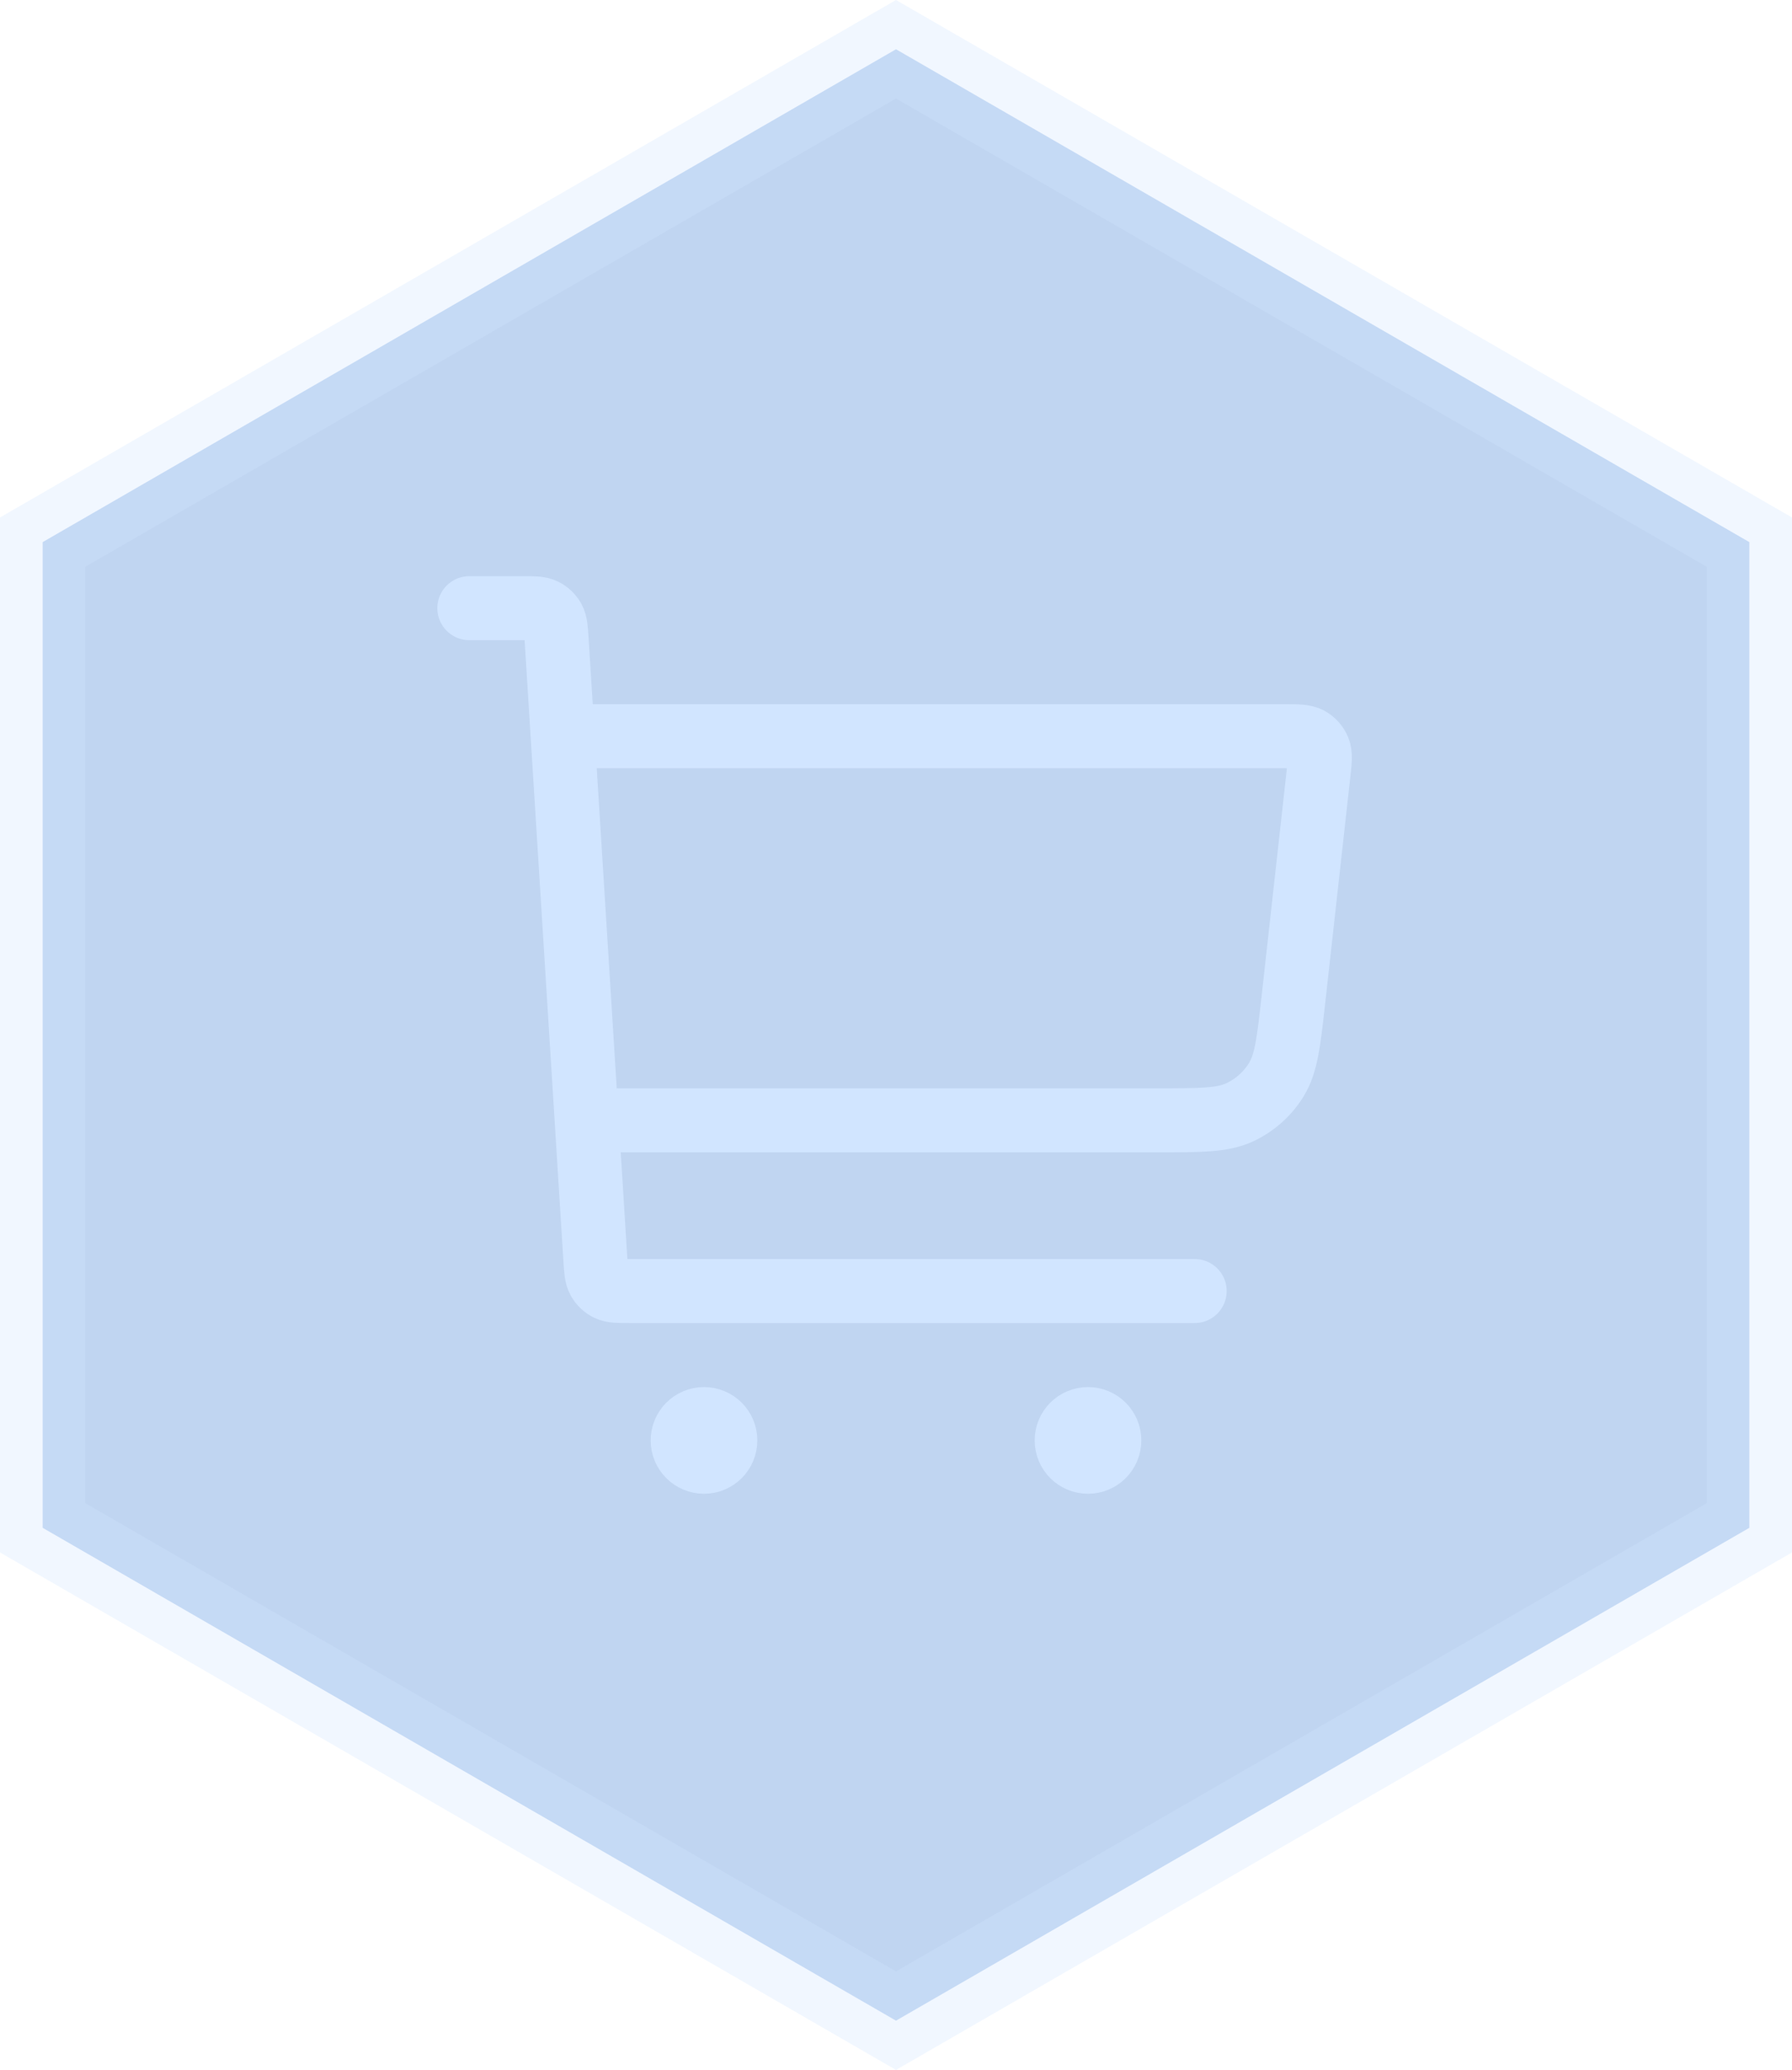<svg width="336" height="388" viewBox="0 0 336 388" fill="none" xmlns="http://www.w3.org/2000/svg">
<path opacity="0.3" d="M328 286.382V101.618L168 9.236L8 101.618V286.382L168 378.764L328 286.382Z" fill="#2E74D0" stroke="#D1E5FF" stroke-width="16" stroke-miterlimit="10"/>
<path d="M112.001 210H217.087C225.189 210 229.241 210 232.466 208.489C235.307 207.159 237.694 205.022 239.331 202.345C241.188 199.307 241.636 195.28 242.53 187.227L247.21 145.107C247.484 142.647 247.62 141.417 247.225 140.465C246.877 139.629 246.257 138.936 245.464 138.498C244.562 138 243.324 138 240.85 138H108.001M88 114H97.987C100.104 114 101.163 114 101.991 114.403C102.72 114.757 103.324 115.325 103.724 116.03C104.177 116.831 104.243 117.888 104.375 120.001L111.625 235.999C111.757 238.112 111.823 239.169 112.277 239.97C112.676 240.675 113.28 241.243 114.009 241.597C114.837 242 115.896 242 118.012 242H224M132 270H132.08M204 270H204.08M136 270C136 272.209 134.209 274 132 274C129.791 274 128 272.209 128 270C128 267.791 129.791 266 132 266C134.209 266 136 267.791 136 270ZM208 270C208 272.209 206.209 274 204 274C201.791 274 200 272.209 200 270C200 267.791 201.791 266 204 266C206.209 266 208 267.791 208 270Z" stroke="#D1E5FF" stroke-width="12" stroke-linecap="round" stroke-linejoin="round"/>
</svg>
